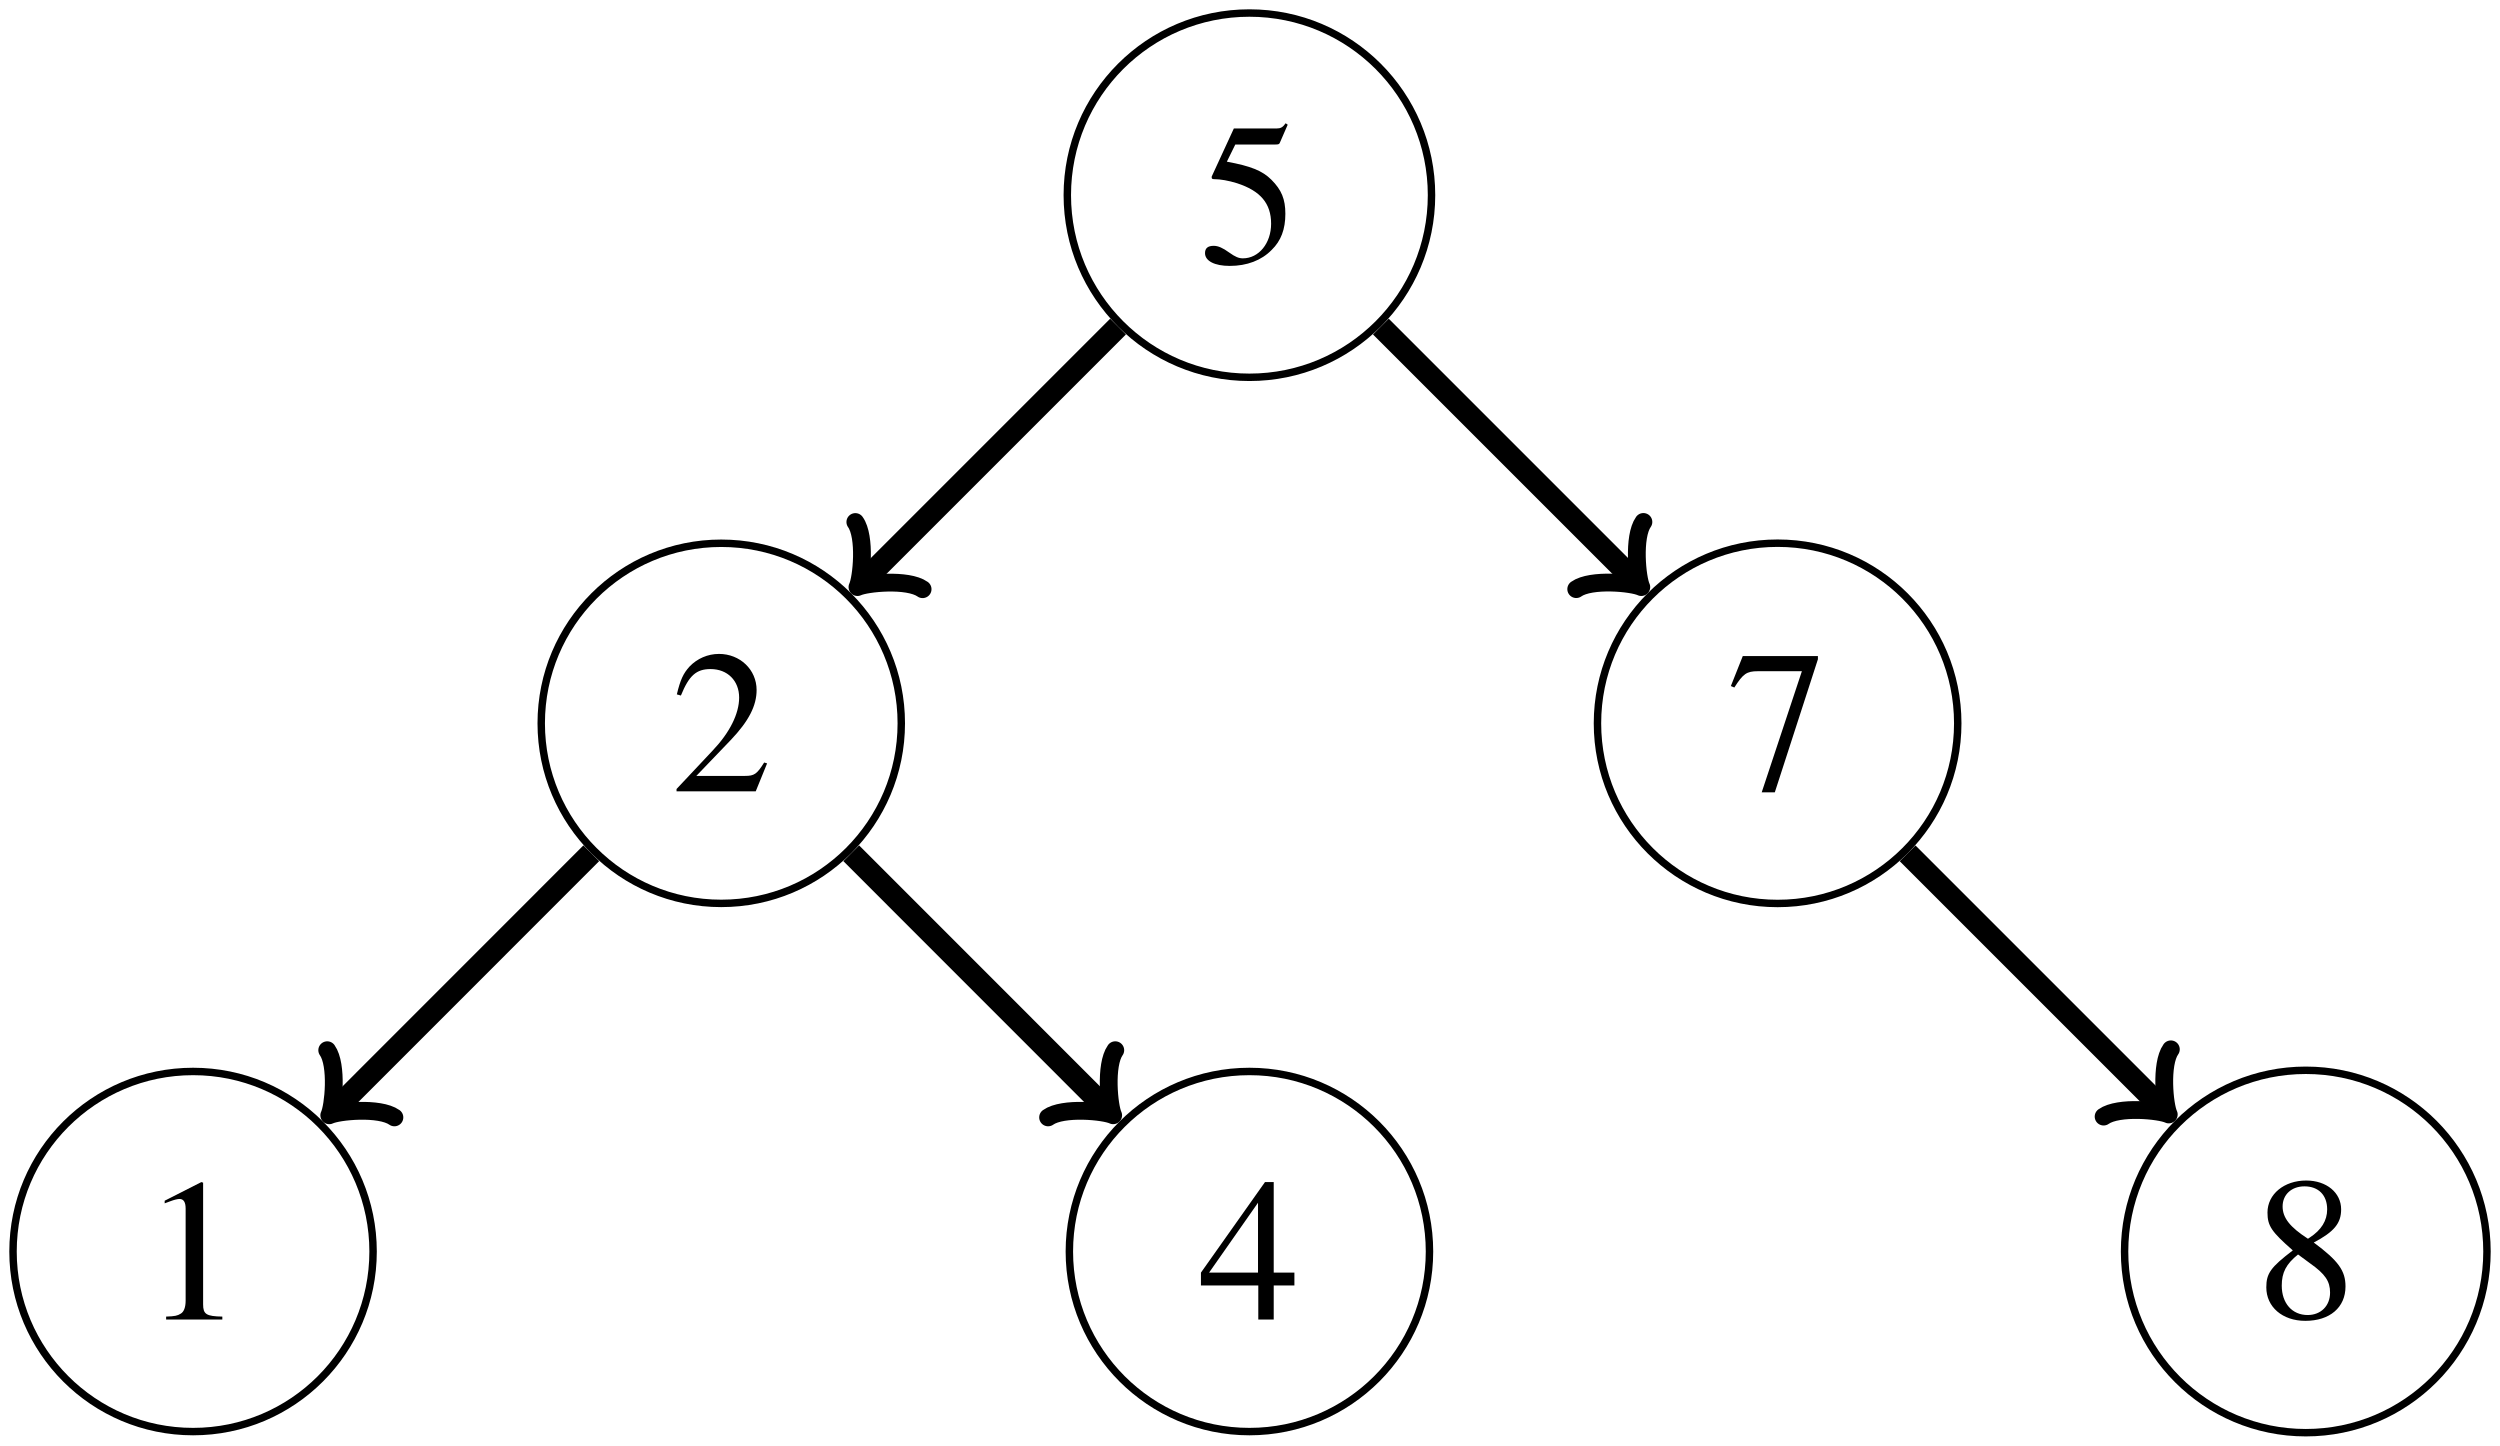 <?xml version="1.0" encoding="UTF-8"?>
<svg xmlns="http://www.w3.org/2000/svg" xmlns:xlink="http://www.w3.org/1999/xlink" width="134.172" height="77.591" viewBox="0 0 134.172 77.591">
<defs>
<g>
<g id="glyph-0-0">
<path d="M 1.969 -6.359 L 4.109 -6.359 C 4.281 -6.359 4.328 -6.375 4.359 -6.453 L 4.781 -7.422 L 4.672 -7.5 C 4.516 -7.281 4.406 -7.219 4.172 -7.219 L 1.891 -7.219 L 0.703 -4.641 C 0.703 -4.609 0.703 -4.609 0.703 -4.578 C 0.703 -4.531 0.734 -4.5 0.828 -4.5 C 1.172 -4.5 1.609 -4.422 2.062 -4.281 C 3.312 -3.875 3.891 -3.203 3.891 -2.109 C 3.891 -1.062 3.234 -0.25 2.375 -0.25 C 2.156 -0.25 1.969 -0.328 1.641 -0.562 C 1.297 -0.812 1.047 -0.922 0.812 -0.922 C 0.5 -0.922 0.344 -0.797 0.344 -0.531 C 0.344 -0.109 0.859 0.156 1.672 0.156 C 2.594 0.156 3.375 -0.141 3.922 -0.703 C 4.422 -1.188 4.656 -1.812 4.656 -2.641 C 4.656 -3.422 4.453 -3.922 3.906 -4.469 C 3.422 -4.953 2.797 -5.203 1.516 -5.438 Z M 1.969 -6.359 "/>
</g>
<g id="glyph-0-1">
<path d="M 5.188 -1.5 L 5.031 -1.547 C 4.641 -0.922 4.5 -0.828 4 -0.828 L 1.391 -0.828 L 3.234 -2.75 C 4.203 -3.766 4.625 -4.594 4.625 -5.438 C 4.625 -6.531 3.734 -7.375 2.609 -7.375 C 2 -7.375 1.438 -7.125 1.031 -6.703 C 0.688 -6.328 0.531 -5.984 0.344 -5.203 L 0.562 -5.141 C 1 -6.219 1.391 -6.562 2.156 -6.562 C 3.062 -6.562 3.688 -5.938 3.688 -5.031 C 3.688 -4.172 3.188 -3.156 2.266 -2.188 L 0.328 -0.125 L 0.328 0 L 4.578 0 Z M 5.188 -1.5 "/>
</g>
<g id="glyph-0-2">
<path d="M 4.891 -7.219 L 0.859 -7.219 L 0.219 -5.609 L 0.406 -5.531 C 0.875 -6.266 1.062 -6.406 1.672 -6.406 L 4.031 -6.406 L 1.875 0.094 L 2.578 0.094 L 4.891 -7.047 Z M 4.891 -7.219 "/>
</g>
<g id="glyph-0-3">
<path d="M 3.172 -7.375 L 1.203 -6.375 L 1.203 -6.234 C 1.344 -6.281 1.469 -6.328 1.5 -6.344 C 1.703 -6.422 1.891 -6.469 2 -6.469 C 2.219 -6.469 2.328 -6.297 2.328 -5.953 L 2.328 -1.016 C 2.328 -0.656 2.234 -0.406 2.062 -0.312 C 1.891 -0.203 1.75 -0.172 1.281 -0.156 L 1.281 0 L 4.297 0 L 4.297 -0.156 C 3.438 -0.172 3.266 -0.281 3.266 -0.812 L 3.266 -7.344 Z M 3.172 -7.375 "/>
</g>
<g id="glyph-0-4">
<path d="M 5.141 -2.516 L 4.031 -2.516 L 4.031 -7.375 L 3.562 -7.375 L 0.125 -2.516 L 0.125 -1.828 L 3.203 -1.828 L 3.203 0 L 4.031 0 L 4.031 -1.828 L 5.141 -1.828 Z M 3.188 -2.516 L 0.562 -2.516 L 3.188 -6.266 Z M 3.188 -2.516 "/>
</g>
<g id="glyph-0-5">
<path d="M 3.156 -4.047 C 4.25 -4.625 4.625 -5.078 4.625 -5.828 C 4.625 -6.719 3.844 -7.375 2.75 -7.375 C 1.562 -7.375 0.672 -6.641 0.672 -5.656 C 0.672 -4.938 0.891 -4.625 2.031 -3.625 C 0.844 -2.719 0.609 -2.391 0.609 -1.641 C 0.609 -0.594 1.469 0.156 2.703 0.156 C 4.016 0.156 4.859 -0.562 4.859 -1.688 C 4.859 -2.531 4.484 -3.062 3.156 -4.047 Z M 2.969 -2.922 C 3.766 -2.359 4.031 -1.969 4.031 -1.359 C 4.031 -0.641 3.531 -0.156 2.828 -0.156 C 2 -0.156 1.438 -0.781 1.438 -1.734 C 1.438 -2.438 1.672 -2.891 2.312 -3.406 Z M 2.844 -4.25 C 1.875 -4.875 1.484 -5.375 1.484 -5.984 C 1.484 -6.625 1.969 -7.062 2.656 -7.062 C 3.406 -7.062 3.875 -6.594 3.875 -5.828 C 3.875 -5.219 3.562 -4.719 2.938 -4.312 C 2.891 -4.281 2.891 -4.281 2.844 -4.25 Z M 2.844 -4.25 "/>
</g>
</g>
<clipPath id="clip-0">
<path clip-rule="nonzero" d="M 0 51 L 26 51 L 26 77.59 L 0 77.59 Z M 0 51 "/>
</clipPath>
<clipPath id="clip-1">
<path clip-rule="nonzero" d="M 51 51 L 83 51 L 83 77.59 L 51 77.59 Z M 51 51 "/>
</clipPath>
<clipPath id="clip-2">
<path clip-rule="nonzero" d="M 108 51 L 134.172 51 L 134.172 77.59 L 108 77.59 Z M 108 51 "/>
</clipPath>
</defs>
<path fill="none" stroke-width="0.399" stroke-linecap="butt" stroke-linejoin="miter" stroke="rgb(0%, 0%, 0%)" stroke-opacity="1" stroke-miterlimit="10" d="M 9.773 0.001 C 9.773 5.4 5.398 9.775 -0 9.775 C -5.399 9.775 -9.774 5.4 -9.774 0.001 C -9.774 -5.397 -5.399 -9.776 -0 -9.776 C 5.398 -9.776 9.773 -5.397 9.773 0.001 Z M 9.773 0.001 " transform="matrix(1, 0, 0, -1, 67.055, 10.474)"/>
<g fill="rgb(0%, 0%, 0%)" fill-opacity="1">
<use xlink:href="#glyph-0-0" x="64.328" y="14.115"/>
</g>
<path fill="none" stroke-width="0.399" stroke-linecap="butt" stroke-linejoin="miter" stroke="rgb(0%, 0%, 0%)" stroke-opacity="1" stroke-miterlimit="10" d="M -18.684 -28.346 C -18.684 -23.01 -23.008 -18.682 -28.348 -18.682 C -33.684 -18.682 -38.008 -23.01 -38.008 -28.346 C -38.008 -33.682 -33.684 -38.01 -28.348 -38.01 C -23.008 -38.01 -18.684 -33.682 -18.684 -28.346 Z M -18.684 -28.346 " transform="matrix(1, 0, 0, -1, 67.055, 10.474)"/>
<g fill="rgb(0%, 0%, 0%)" fill-opacity="1">
<use xlink:href="#glyph-0-1" x="35.981" y="42.47"/>
</g>
<path fill="none" stroke-width="0.399" stroke-linecap="butt" stroke-linejoin="miter" stroke="rgb(0%, 0%, 0%)" stroke-opacity="1" stroke-miterlimit="10" d="M 38.015 -28.346 C 38.015 -23.006 33.687 -18.678 28.347 -18.678 C 23.008 -18.678 18.679 -23.006 18.679 -28.346 C 18.679 -33.686 23.008 -38.014 28.347 -38.014 C 33.687 -38.014 38.015 -33.686 38.015 -28.346 Z M 38.015 -28.346 " transform="matrix(1, 0, 0, -1, 67.055, 10.474)"/>
<g fill="rgb(0%, 0%, 0%)" fill-opacity="1">
<use xlink:href="#glyph-0-2" x="92.674" y="42.429"/>
</g>
<g clip-path="url(#clip-0)">
<path fill="none" stroke-width="0.399" stroke-linecap="butt" stroke-linejoin="miter" stroke="rgb(0%, 0%, 0%)" stroke-opacity="1" stroke-miterlimit="10" d="M -47.032 -56.694 C -47.032 -51.358 -51.356 -47.03 -56.692 -47.03 C -62.032 -47.03 -66.356 -51.358 -66.356 -56.694 C -66.356 -62.03 -62.032 -66.358 -56.692 -66.358 C -51.356 -66.358 -47.032 -62.03 -47.032 -56.694 Z M -47.032 -56.694 " transform="matrix(1, 0, 0, -1, 67.055, 10.474)"/>
</g>
<g fill="rgb(0%, 0%, 0%)" fill-opacity="1">
<use xlink:href="#glyph-0-3" x="7.635" y="70.816"/>
</g>
<g clip-path="url(#clip-1)">
<path fill="none" stroke-width="0.399" stroke-linecap="butt" stroke-linejoin="miter" stroke="rgb(0%, 0%, 0%)" stroke-opacity="1" stroke-miterlimit="10" d="M 9.664 -56.694 C 9.664 -51.358 5.336 -47.03 -0 -47.03 C -5.336 -47.03 -9.664 -51.358 -9.664 -56.694 C -9.664 -62.03 -5.336 -66.358 -0 -66.358 C 5.336 -66.358 9.664 -62.03 9.664 -56.694 Z M 9.664 -56.694 " transform="matrix(1, 0, 0, -1, 67.055, 10.474)"/>
</g>
<g fill="rgb(0%, 0%, 0%)" fill-opacity="1">
<use xlink:href="#glyph-0-4" x="64.328" y="70.816"/>
</g>
<g clip-path="url(#clip-2)">
<path fill="none" stroke-width="0.399" stroke-linecap="butt" stroke-linejoin="miter" stroke="rgb(0%, 0%, 0%)" stroke-opacity="1" stroke-miterlimit="10" d="M 66.418 -56.694 C 66.418 -51.323 62.066 -46.967 56.695 -46.967 C 51.324 -46.967 46.968 -51.323 46.968 -56.694 C 46.968 -62.065 51.324 -66.417 56.695 -66.417 C 62.066 -66.417 66.418 -62.065 66.418 -56.694 Z M 66.418 -56.694 " transform="matrix(1, 0, 0, -1, 67.055, 10.474)"/>
</g>
<g fill="rgb(0%, 0%, 0%)" fill-opacity="1">
<use xlink:href="#glyph-0-5" x="121.021" y="70.732"/>
</g>
<path fill="none" stroke-width="1.196" stroke-linecap="butt" stroke-linejoin="miter" stroke="rgb(0%, 0%, 0%)" stroke-opacity="1" stroke-miterlimit="10" d="M -7.051 -7.053 L -20.696 -20.698 " transform="matrix(1, 0, 0, -1, 67.055, 10.474)"/>
<path fill="none" stroke-width="0.956" stroke-linecap="round" stroke-linejoin="round" stroke="rgb(0%, 0%, 0%)" stroke-opacity="1" stroke-miterlimit="10" d="M -1.914 2.551 C -1.754 1.595 -0 0.162 0.478 -0.001 C -0 -0.159 -1.754 -1.592 -1.911 -2.551 " transform="matrix(-0.707, 0.707, 0.707, 0.707, 46.358, 31.171)"/>
<path fill="none" stroke-width="1.196" stroke-linecap="butt" stroke-linejoin="miter" stroke="rgb(0%, 0%, 0%)" stroke-opacity="1" stroke-miterlimit="10" d="M 7.054 -7.053 L 20.695 -20.694 " transform="matrix(1, 0, 0, -1, 67.055, 10.474)"/>
<path fill="none" stroke-width="0.956" stroke-linecap="round" stroke-linejoin="round" stroke="rgb(0%, 0%, 0%)" stroke-opacity="1" stroke-miterlimit="10" d="M -1.913 2.55 C -1.753 1.594 0.001 0.161 0.479 -0.002 C 0.001 -0.159 -1.753 -1.593 -1.913 -2.549 " transform="matrix(0.707, 0.707, 0.707, -0.707, 87.749, 31.168)"/>
<path fill="none" stroke-width="1.196" stroke-linecap="butt" stroke-linejoin="miter" stroke="rgb(0%, 0%, 0%)" stroke-opacity="1" stroke-miterlimit="10" d="M -35.321 -35.319 L -49.043 -49.046 " transform="matrix(1, 0, 0, -1, 67.055, 10.474)"/>
<path fill="none" stroke-width="0.956" stroke-linecap="round" stroke-linejoin="round" stroke="rgb(0%, 0%, 0%)" stroke-opacity="1" stroke-miterlimit="10" d="M -1.913 2.551 C -1.753 1.595 -0.002 0.159 0.479 -0.001 C 0.001 -0.159 -1.753 -1.592 -1.913 -2.548 " transform="matrix(-0.707, 0.707, 0.707, 0.707, 18.011, 59.518)"/>
<path fill="none" stroke-width="1.196" stroke-linecap="butt" stroke-linejoin="miter" stroke="rgb(0%, 0%, 0%)" stroke-opacity="1" stroke-miterlimit="10" d="M -21.371 -35.319 L -7.649 -49.046 " transform="matrix(1, 0, 0, -1, 67.055, 10.474)"/>
<path fill="none" stroke-width="0.956" stroke-linecap="round" stroke-linejoin="round" stroke="rgb(0%, 0%, 0%)" stroke-opacity="1" stroke-miterlimit="10" d="M -1.912 2.549 C -1.752 1.593 0.002 0.16 0.477 -0 C -0 -0.158 -1.752 -1.594 -1.912 -2.55 " transform="matrix(0.707, 0.707, 0.707, -0.707, 59.405, 59.518)"/>
<path fill="none" stroke-width="1.196" stroke-linecap="butt" stroke-linejoin="miter" stroke="rgb(0%, 0%, 0%)" stroke-opacity="1" stroke-miterlimit="10" d="M 35.324 -35.323 L 49 -48.999 " transform="matrix(1, 0, 0, -1, 67.055, 10.474)"/>
<path fill="none" stroke-width="0.956" stroke-linecap="round" stroke-linejoin="round" stroke="rgb(0%, 0%, 0%)" stroke-opacity="1" stroke-miterlimit="10" d="M -1.913 2.553 C -1.755 1.594 0.001 0.158 0.479 0.001 C -0.001 -0.159 -1.752 -1.596 -1.913 -2.552 " transform="matrix(0.707, 0.707, 0.707, -0.707, 116.055, 59.474)"/>
</svg>
